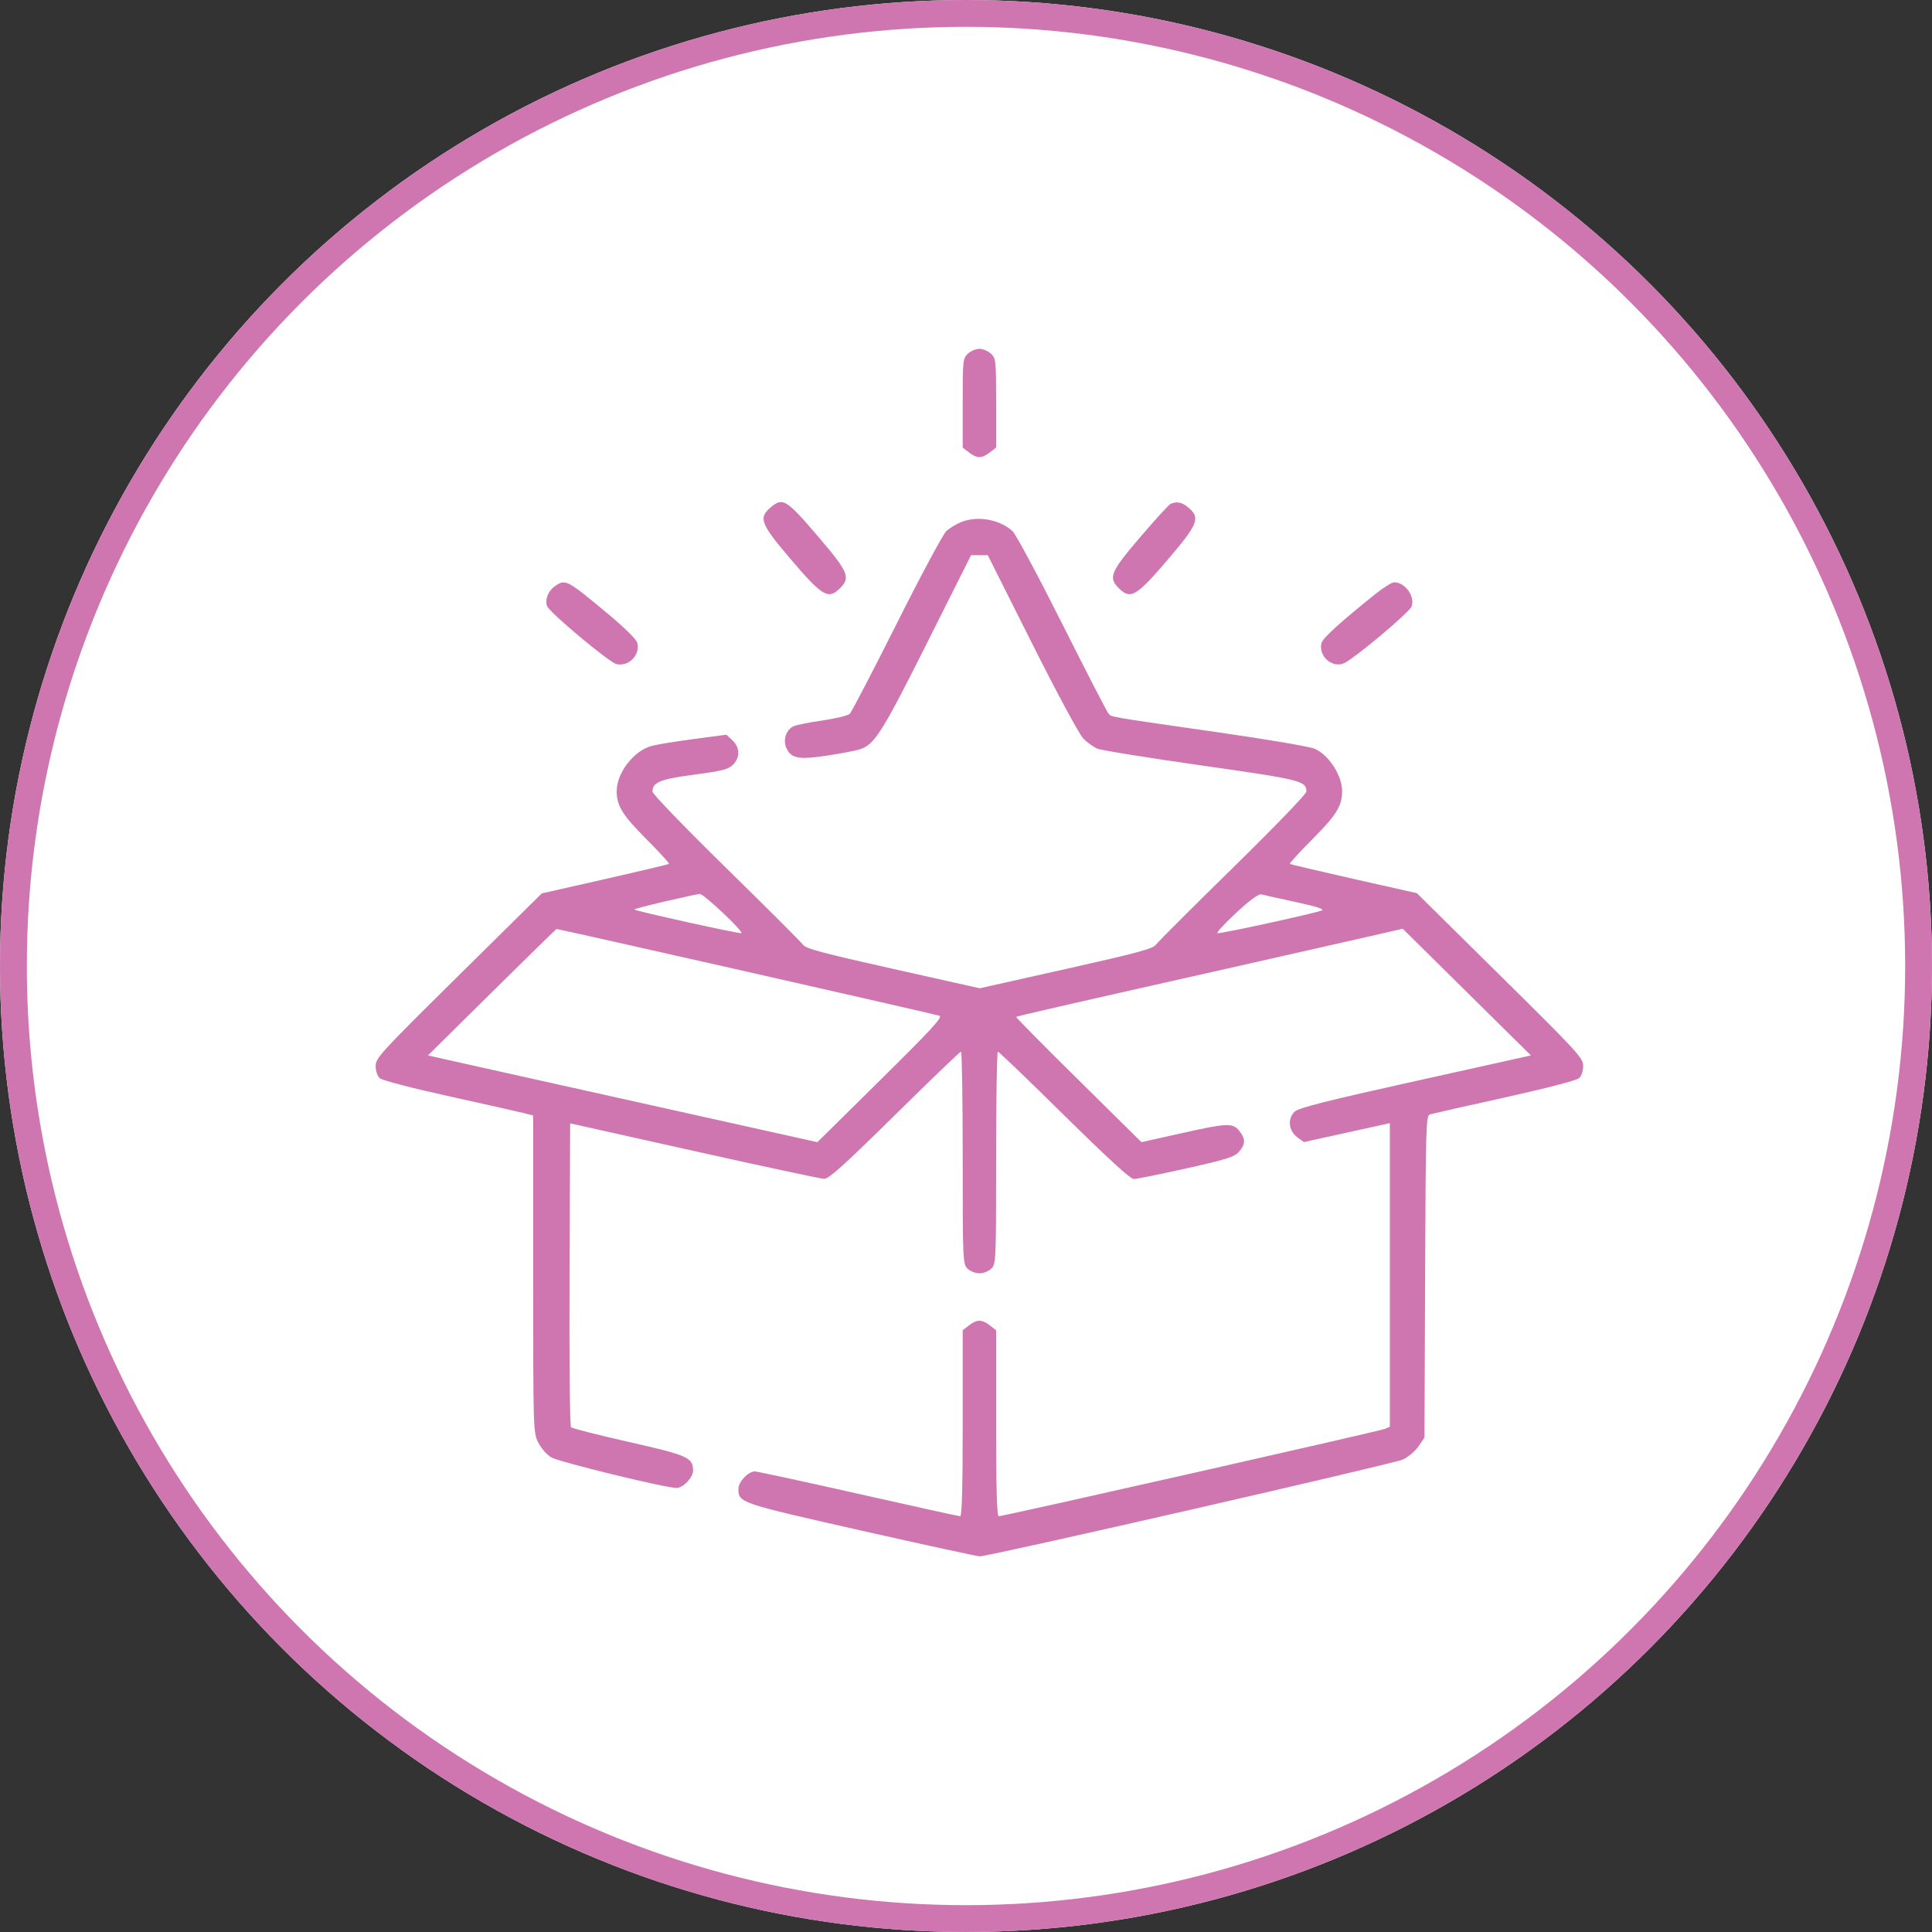 <svg width="72" height="72" viewBox="0 0 72 72" fill="none" xmlns="http://www.w3.org/2000/svg">
<rect x="0" y="0" width="72" height="72" fill="#333333" stroke="none"/>
<circle cx="36" cy="36" r="36" fill="white"/>
<circle cx="36" cy="36" r="35.5" fill="white" stroke="#CF76B0"/>
<path fill-rule="evenodd" clip-rule="evenodd" d="M36.072 13.179C35.885 13.351 35.877 13.424 35.877 15.018V16.679L36.112 16.861C36.407 17.091 36.593 17.091 36.888 16.861L37.123 16.679V15.018C37.123 13.424 37.115 13.351 36.928 13.179C36.821 13.081 36.628 13 36.5 13C36.372 13 36.179 13.081 36.072 13.179ZM28.709 18.919C28.263 19.297 28.351 19.528 29.427 20.792C30.649 22.229 30.863 22.358 31.301 21.925C31.706 21.525 31.619 21.318 30.505 20.014C29.293 18.595 29.174 18.523 28.709 18.919ZM43.632 18.773C43.568 18.798 43.058 19.355 42.498 20.01C41.38 21.319 41.294 21.525 41.699 21.925C42.137 22.358 42.35 22.229 43.573 20.792C44.649 19.528 44.737 19.297 44.291 18.919C44.056 18.719 43.871 18.678 43.632 18.773ZM35.789 19.468C35.618 19.541 35.383 19.688 35.265 19.794C35.148 19.901 34.318 21.448 33.421 23.234C32.524 25.02 31.736 26.535 31.67 26.6C31.603 26.666 31.152 26.777 30.667 26.847C30.182 26.917 29.695 27.014 29.584 27.061C29.304 27.182 29.172 27.556 29.3 27.862C29.468 28.264 29.76 28.321 30.815 28.16C31.325 28.083 31.868 27.98 32.023 27.932C32.588 27.758 32.851 27.344 34.544 23.97L36.189 20.69H36.5H36.811L38.456 23.968C39.377 25.802 40.218 27.365 40.366 27.518C40.511 27.668 40.751 27.84 40.899 27.901C41.048 27.962 42.789 28.243 44.77 28.525C48.512 29.058 48.682 29.101 48.685 29.502C48.686 29.587 47.48 30.837 45.95 32.336C44.446 33.81 43.154 35.1 43.081 35.202C42.97 35.357 42.415 35.507 39.729 36.109L36.511 36.83L33.282 36.107C30.603 35.508 30.03 35.353 29.919 35.201C29.846 35.099 28.555 33.81 27.05 32.336C25.531 30.847 24.315 29.587 24.316 29.502C24.317 29.152 24.597 29.038 25.872 28.869C26.914 28.731 27.141 28.673 27.313 28.503C27.587 28.232 27.579 27.853 27.294 27.588L27.07 27.381L25.893 27.536C25.246 27.622 24.538 27.735 24.321 27.788C23.637 27.953 22.981 28.788 22.983 29.49C22.984 30.031 23.197 30.375 24.075 31.258C24.568 31.753 24.953 32.174 24.932 32.194C24.911 32.214 23.836 32.469 22.543 32.762L20.191 33.294L17.095 36.352C14.174 39.239 14 39.428 14 39.727C14 39.916 14.062 40.099 14.156 40.182C14.246 40.263 15.333 40.547 16.757 40.86C18.102 41.157 19.353 41.438 19.536 41.485L19.87 41.571V47.473C19.87 53.262 19.873 53.381 20.054 53.75C20.156 53.959 20.371 54.208 20.539 54.31C20.818 54.48 24.794 55.451 25.214 55.451C25.46 55.451 25.828 55.064 25.828 54.806C25.828 54.319 25.645 54.237 23.437 53.738C22.294 53.479 21.325 53.233 21.281 53.19C21.236 53.146 21.212 50.677 21.225 47.488L21.248 41.864L25.872 42.896C28.416 43.463 30.595 43.93 30.716 43.932C30.886 43.936 31.466 43.413 33.341 41.565C34.665 40.259 35.777 39.191 35.813 39.191C35.848 39.191 35.877 40.971 35.877 43.147C35.877 46.984 35.883 47.107 36.055 47.277C36.154 47.375 36.352 47.453 36.5 47.453C36.648 47.453 36.846 47.375 36.945 47.277C37.117 47.107 37.123 46.984 37.123 43.147C37.123 40.971 37.152 39.191 37.187 39.191C37.223 39.191 38.335 40.259 39.659 41.565C41.291 43.174 42.126 43.938 42.254 43.938C42.358 43.938 43.236 43.76 44.207 43.544C45.724 43.205 45.999 43.118 46.171 42.924C46.42 42.642 46.424 42.445 46.187 42.148C45.942 41.839 45.751 41.847 43.991 42.241L42.539 42.565L40.19 40.245C38.898 38.969 37.853 37.913 37.869 37.897C37.898 37.868 39.715 37.451 45.26 36.203C47.167 35.773 49.526 35.239 50.502 35.017L52.276 34.612L54.664 36.972L57.053 39.333L52.757 40.287C49.463 41.018 48.414 41.282 48.257 41.422C47.973 41.674 48.017 42.141 48.348 42.384L48.59 42.562L50.193 42.209L51.796 41.856V47.513V53.17L51.596 53.254C51.392 53.339 37.393 56.506 37.219 56.506C37.151 56.506 37.123 55.465 37.123 53.041V49.575L36.888 49.393C36.593 49.163 36.407 49.163 36.112 49.393L35.877 49.575V53.041C35.877 55.412 35.848 56.506 35.784 56.506C35.732 56.506 34.026 56.13 31.993 55.671C29.959 55.212 28.219 54.836 28.125 54.836C27.885 54.836 27.518 55.226 27.518 55.481C27.518 56.003 27.54 56.01 32.086 57.038C34.427 57.567 36.419 58 36.513 58C36.871 58 51.947 54.55 52.286 54.391C52.481 54.299 52.741 54.077 52.864 53.899L53.086 53.575L53.11 47.575C53.132 41.976 53.144 41.572 53.288 41.53C53.373 41.505 54.622 41.222 56.065 40.903C57.601 40.562 58.753 40.264 58.844 40.182C58.938 40.099 59 39.916 59 39.727C59 39.428 58.826 39.239 55.901 36.348L52.802 33.286L50.454 32.757C49.162 32.465 48.089 32.212 48.068 32.193C48.047 32.174 48.432 31.753 48.925 31.258C49.803 30.375 50.016 30.031 50.017 29.49C50.019 28.909 49.54 28.159 49.008 27.909C48.832 27.827 47.28 27.562 45.336 27.283C41.148 26.681 41.429 26.73 41.302 26.578C41.242 26.508 40.464 24.996 39.571 23.219C38.678 21.442 37.852 19.9 37.734 19.794C37.239 19.346 36.402 19.206 35.789 19.468ZM20.684 21.842C20.428 22.019 20.299 22.347 20.389 22.59C20.477 22.825 22.687 24.674 22.967 24.746C23.419 24.863 23.866 24.414 23.75 23.958C23.716 23.826 23.291 23.405 22.655 22.875C21.119 21.596 21.073 21.573 20.684 21.842ZM51.288 22.113C49.941 23.191 49.296 23.776 49.248 23.967C49.129 24.436 49.62 24.893 50.066 24.727C50.4 24.603 52.517 22.832 52.604 22.605C52.747 22.233 52.367 21.701 51.958 21.701C51.873 21.701 51.572 21.886 51.288 22.113ZM24.785 33.593C24.138 33.742 23.624 33.878 23.642 33.896C23.703 33.956 27.541 34.804 27.626 34.776C27.742 34.738 26.217 33.3 26.075 33.313C26.012 33.318 25.432 33.444 24.785 33.593ZM46.068 34.019C45.636 34.419 45.324 34.759 45.374 34.776C45.471 34.808 48.96 34.048 49.254 33.931C49.373 33.883 49.086 33.79 48.297 33.618C47.677 33.484 47.099 33.355 47.012 33.333C46.904 33.305 46.603 33.524 46.068 34.019ZM18.331 36.977L15.948 39.333L17.353 39.648C18.126 39.821 21.391 40.548 24.61 41.264L30.462 42.565L32.815 40.241C34.709 38.37 35.138 37.905 35.011 37.854C34.884 37.803 20.84 34.621 20.742 34.621C20.726 34.621 19.641 35.681 18.331 36.977Z" fill="#CF76B0"/>
</svg>
